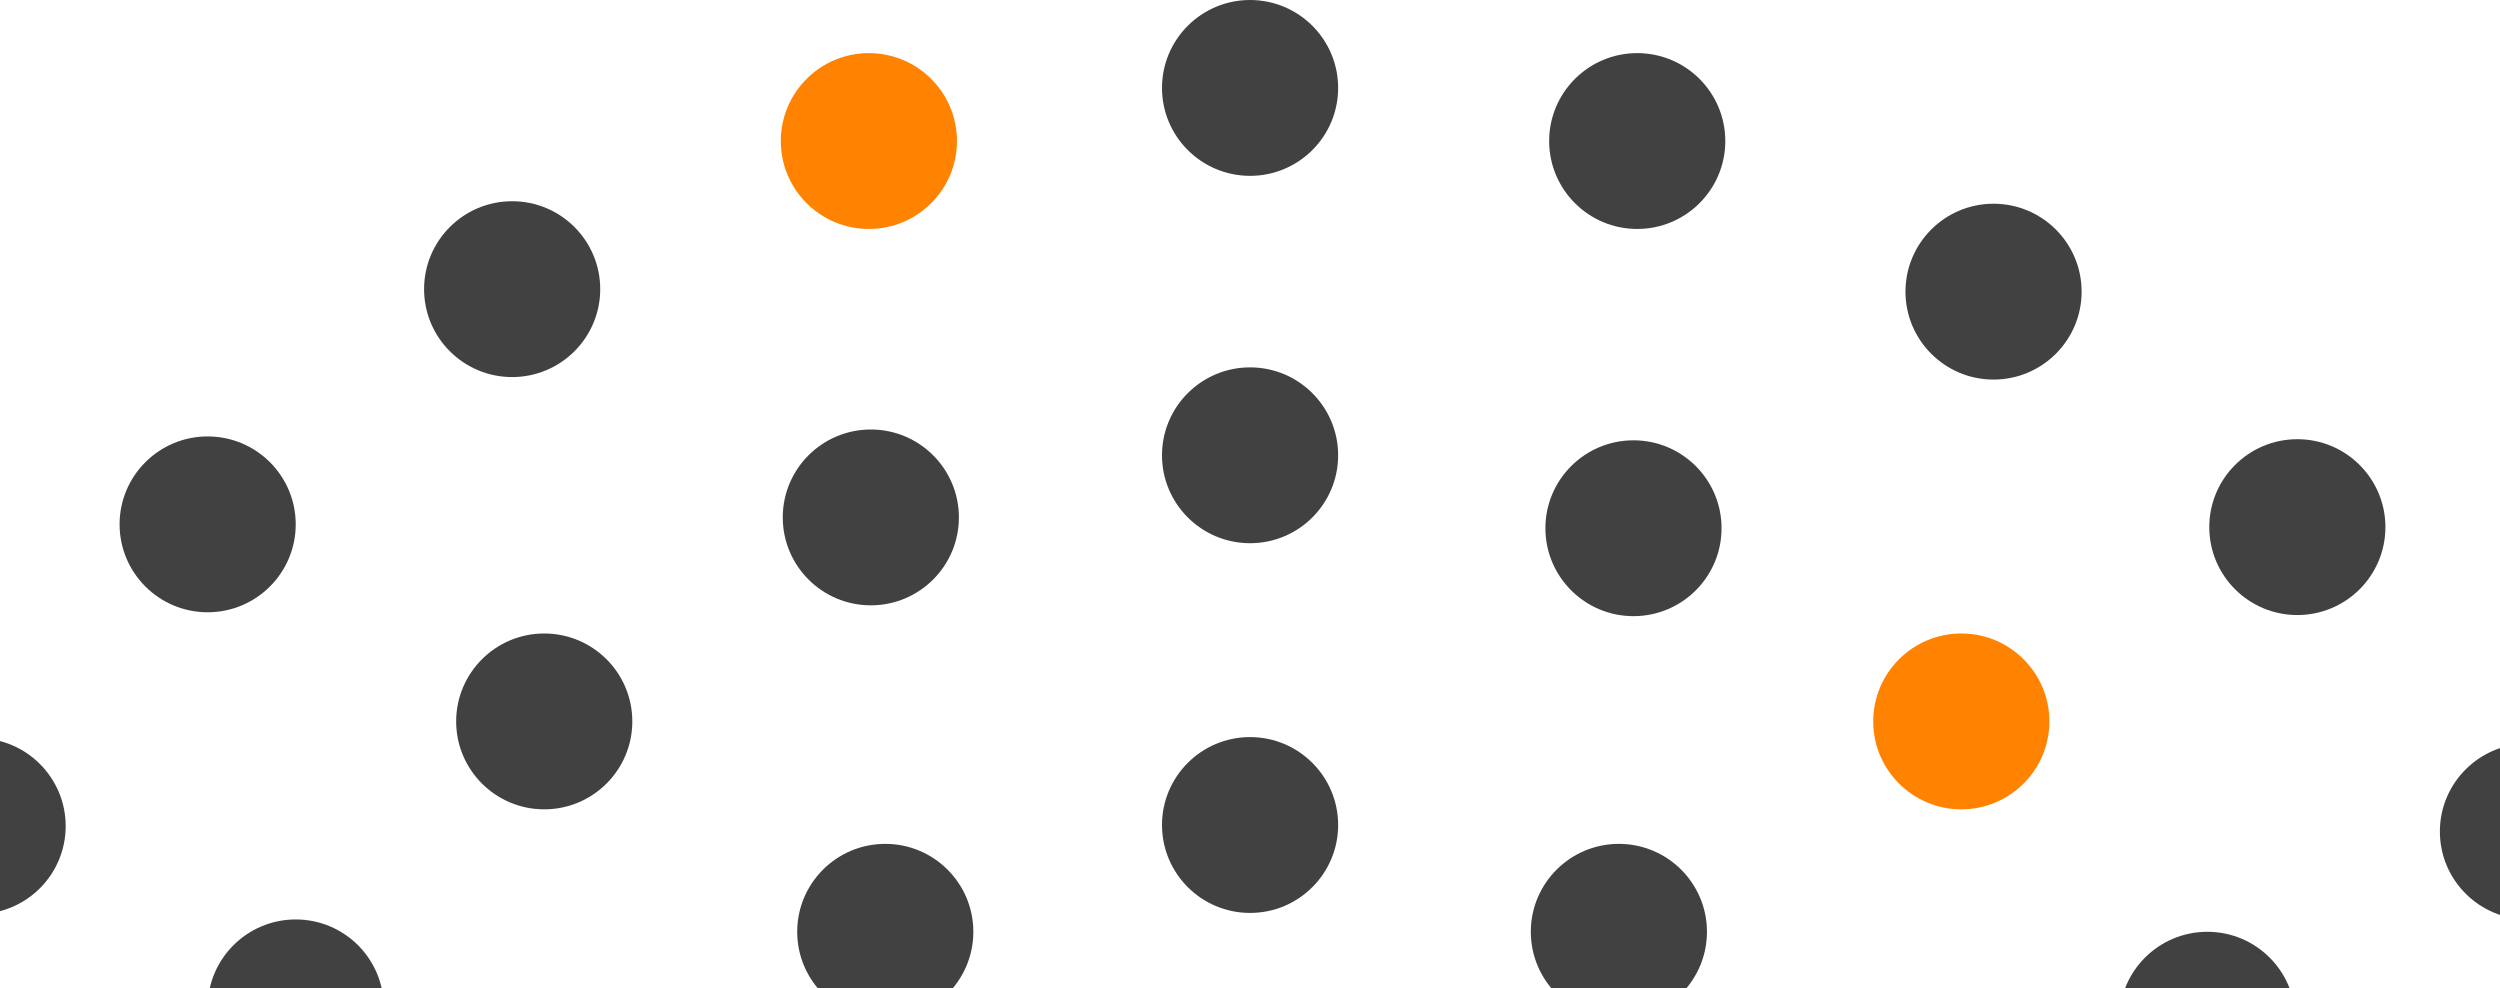 <svg width="430" height="170" viewBox="0 0 430 170" fill="none" xmlns="http://www.w3.org/2000/svg">
<path d="M214.916 253.342C206.554 253.342 199.768 260.117 199.768 268.465C199.768 276.814 206.554 283.588 214.916 283.588C223.279 283.588 230.065 276.814 230.065 268.465C230.065 260.117 223.279 253.342 214.916 253.342Z" fill="#414141"/>
<path d="M214.916 380.598C206.554 380.598 199.768 387.372 199.768 395.721C199.768 404.069 206.554 410.844 214.916 410.844C223.279 410.844 230.065 404.069 230.065 395.721C230.065 387.372 223.279 380.598 214.916 380.598Z" fill="#414141"/>
<path d="M214.916 442.425C206.554 442.425 199.768 449.199 199.768 457.548C199.768 465.896 206.554 472.67 214.916 472.67C223.279 472.67 230.065 465.896 230.065 457.548C230.065 449.199 223.279 442.425 214.916 442.425Z" fill="#414141"/>
<path d="M214.916 505.754C206.554 505.754 199.768 512.529 199.768 520.877C199.768 529.226 206.554 536 214.916 536C223.279 536 230.065 529.226 230.065 520.877C230.065 512.529 223.279 505.754 214.916 505.754Z" fill="#414141"/>
<path d="M280.599 497.215C272.237 497.215 265.451 503.989 265.451 512.338C265.451 520.686 272.237 527.461 280.599 527.461C288.962 527.461 295.748 520.686 295.748 512.338C295.748 503.989 288.962 497.215 280.599 497.215Z" fill="#414141"/>
<path d="M279.094 431.119C270.731 431.119 263.946 437.893 263.946 446.241C263.946 454.59 270.731 461.364 279.094 461.364C287.457 461.364 294.242 454.59 294.242 446.241C294.242 437.893 287.457 431.119 279.094 431.119Z" fill="#414141"/>
<path d="M278.664 362.374C270.301 362.374 263.516 369.148 263.516 377.497C263.516 385.846 270.301 392.62 278.664 392.62C287.027 392.62 293.812 385.846 293.812 377.497C293.812 369.148 287.027 362.374 278.664 362.374Z" fill="#414141"/>
<path d="M336.319 398.058C327.956 398.058 321.17 404.833 321.17 413.181C321.17 421.53 327.956 428.304 336.319 428.304C344.681 428.304 351.467 421.53 351.467 413.181C351.467 404.833 344.681 398.058 336.319 398.058Z" fill="#414141"/>
<path d="M392.444 432.741C384.081 432.741 377.296 439.515 377.296 447.863C377.296 456.212 384.081 462.986 392.444 462.986C400.807 462.986 407.593 456.212 407.593 447.863C407.593 439.515 400.807 432.741 392.444 432.741Z" fill="#414141"/>
<path d="M340.596 472.193C332.233 472.193 325.447 478.968 325.447 487.316C325.447 495.665 332.233 502.439 340.596 502.439C348.958 502.439 355.744 495.665 355.744 487.316C355.744 478.968 348.958 472.193 340.596 472.193Z" fill="#414141"/>
<path d="M214.916 190.394C206.554 190.394 199.768 197.169 199.768 205.517C199.768 213.866 206.554 220.64 214.916 220.64C223.279 220.64 230.065 213.866 230.065 205.517C230.065 197.169 223.279 190.394 214.916 190.394Z" fill="#414141"/>
<path d="M215.012 126.779C206.649 126.779 199.864 133.553 199.864 141.901C199.864 150.25 206.649 157.024 215.012 157.024C223.375 157.024 230.16 150.25 230.16 141.901C230.16 133.553 223.375 126.779 215.012 126.779Z" fill="#414141"/>
<path d="M215.012 63.187C206.649 63.187 199.864 69.961 199.864 78.309C199.864 86.658 206.649 93.432 215.012 93.432C223.375 93.432 230.16 86.658 230.16 78.309C230.16 69.961 223.375 63.187 215.012 63.187Z" fill="#414141"/>
<path d="M280.958 75.733C272.595 75.733 265.809 82.507 265.809 90.856C265.809 99.204 272.595 105.979 280.958 105.979C289.32 105.979 296.106 99.204 296.106 90.856C296.106 82.507 289.32 75.733 280.958 75.733Z" fill="#414141"/>
<path d="M342.889 35.04C334.527 35.04 327.741 41.814 327.741 50.163C327.741 58.511 334.527 65.286 342.889 65.286C351.252 65.286 358.038 58.511 358.038 50.163C358.038 41.814 351.252 35.04 342.889 35.04Z" fill="#414141"/>
<path d="M281.603 9.136C273.24 9.136 266.454 15.91 266.454 24.259C266.454 32.607 273.24 39.381 281.603 39.381C289.965 39.381 296.751 32.607 296.751 24.259C296.751 15.91 289.965 9.136 281.603 9.136Z" fill="#414141"/>
<path d="M149.783 73.873C141.42 73.873 134.635 80.647 134.635 88.995C134.635 97.344 141.42 104.118 149.783 104.118C158.146 104.118 164.931 97.344 164.931 88.995C164.931 80.647 158.146 73.873 149.783 73.873Z" fill="#414141"/>
<path d="M88.09 34.611C79.728 34.611 72.942 41.385 72.942 49.733C72.942 58.082 79.728 64.856 88.09 64.856C96.453 64.856 103.239 58.082 103.239 49.733C103.239 41.385 96.453 34.611 88.09 34.611Z" fill="#414141"/>
<path d="M35.716 75.065C27.353 75.065 20.568 81.84 20.568 90.188C20.568 98.537 27.353 105.311 35.716 105.311C44.079 105.311 50.864 98.537 50.864 90.188C50.864 81.84 44.079 75.065 35.716 75.065Z" fill="#414141"/>
<path d="M93.61 108.96C85.247 108.96 78.461 115.735 78.461 124.083C78.461 132.432 85.247 139.206 93.61 139.206C101.972 139.206 108.758 132.432 108.758 124.083C108.758 115.735 101.972 108.96 93.61 108.96Z" fill="#414141"/>
<path d="M152.268 145.145C143.905 145.145 137.12 151.92 137.12 160.268C137.12 168.617 143.905 175.391 152.268 175.391C160.631 175.391 167.416 168.617 167.416 160.268C167.416 151.92 160.631 145.145 152.268 145.145Z" fill="#414141"/>
<path d="M88.688 253.247C80.325 253.247 73.539 260.021 73.539 268.37C73.539 276.718 80.325 283.492 88.688 283.492C97.05 283.492 103.836 276.718 103.836 268.37C103.836 260.021 97.05 253.247 88.688 253.247Z" fill="#414141"/>
<path d="M28.644 221.189C20.281 221.189 13.495 227.963 13.495 236.311C13.495 244.66 20.281 251.434 28.644 251.434C37.006 251.434 43.792 244.66 43.792 236.311C43.792 227.963 37.006 221.189 28.644 221.189Z" fill="#414141"/>
<path d="M-29.632 188.892C-37.995 188.892 -44.781 195.666 -44.781 204.014C-44.781 212.363 -37.995 219.137 -29.632 219.137C-21.27 219.137 -14.484 212.363 -14.484 204.014C-14.484 195.666 -21.27 188.892 -29.632 188.892Z" fill="#414141"/>
<path d="M-37.852 253.867C-46.214 253.867 -53 260.641 -53 268.99C-53 277.338 -46.214 284.113 -37.852 284.113C-29.489 284.113 -22.703 277.338 -22.703 268.99C-22.703 260.641 -29.489 253.867 -37.852 253.867Z" fill="#414141"/>
<path d="M29.384 286.641C21.022 286.641 14.236 293.415 14.236 301.764C14.236 310.112 21.022 316.887 29.384 316.887C37.747 316.887 44.533 310.112 44.533 301.764C44.533 293.415 37.747 286.641 29.384 286.641Z" fill="#414141"/>
<path d="M-28.868 319.177C-37.23 319.177 -44.016 325.951 -44.016 334.299C-44.016 342.648 -37.23 349.422 -28.868 349.422C-20.505 349.422 -13.719 342.648 -13.719 334.299C-13.719 325.951 -20.505 319.177 -28.868 319.177Z" fill="#414141"/>
<path d="M50.793 348.277C42.43 348.277 35.644 355.051 35.644 363.4C35.644 371.749 42.43 378.523 50.793 378.523C59.156 378.523 65.941 371.749 65.941 363.4C65.941 355.051 59.156 348.277 50.793 348.277Z" fill="#414141"/>
<path d="M93.323 398.488C84.96 398.488 78.175 405.262 78.175 413.61C78.175 421.959 84.96 428.733 93.323 428.733C101.686 428.733 108.471 421.959 108.471 413.61C108.471 405.262 101.686 398.488 93.323 398.488Z" fill="#414141"/>
<path d="M151.623 362.16C143.26 362.16 136.474 368.934 136.474 377.282C136.474 385.631 143.26 392.405 151.623 392.405C159.986 392.405 166.771 385.631 166.771 377.282C166.771 368.934 159.986 362.16 151.623 362.16Z" fill="#414141"/>
<path d="M150.237 431.452C141.874 431.452 135.089 438.227 135.089 446.575C135.089 454.924 141.874 461.698 150.237 461.698C158.6 461.698 165.385 454.924 165.385 446.575C165.385 438.227 158.6 431.452 150.237 431.452Z" fill="#414141"/>
<path d="M36.266 431.548C27.903 431.548 21.117 438.322 21.117 446.671C21.117 455.019 27.903 461.793 36.266 461.793C44.628 461.793 51.414 455.019 51.414 446.671C51.414 438.322 44.628 431.548 36.266 431.548Z" fill="#414141"/>
<path d="M88.377 471.549C80.014 471.549 73.229 478.324 73.229 486.672C73.229 495.021 80.014 501.795 88.377 501.795C96.74 501.795 103.525 495.021 103.525 486.672C103.525 478.324 96.74 471.549 88.377 471.549Z" fill="#414141"/>
<path d="M149.472 496.786C141.11 496.786 134.324 503.56 134.324 511.909C134.324 520.257 141.11 527.031 149.472 527.031C157.835 527.031 164.621 520.257 164.621 511.909C164.621 503.56 157.835 496.786 149.472 496.786Z" fill="#414141"/>
<path d="M105.341 316.076C96.979 316.076 90.193 322.85 90.193 331.198C90.193 339.547 96.979 346.321 105.341 346.321C113.704 346.321 120.49 339.547 120.49 331.198C120.49 322.85 113.704 316.076 105.341 316.076Z" fill="#414141"/>
<path d="M160.033 285.162C151.671 285.162 144.885 291.936 144.885 300.285C144.885 308.634 151.671 315.408 160.033 315.408C168.396 315.408 175.182 308.634 175.182 300.285C175.182 291.936 168.396 285.162 160.033 285.162Z" fill="#414141"/>
<path d="M278.449 145.145C270.086 145.145 263.3 151.92 263.3 160.268C263.3 168.617 270.086 175.391 278.449 175.391C286.812 175.391 293.597 168.617 293.597 160.268C293.597 151.92 286.812 145.145 278.449 145.145Z" fill="#414141"/>
<path d="M395.144 75.542C386.781 75.542 379.996 82.317 379.996 90.665C379.996 99.014 386.781 105.788 395.144 105.788C403.507 105.788 410.292 99.014 410.292 90.665C410.292 82.317 403.507 75.542 395.144 75.542Z" fill="#414141"/>
<path d="M215.012 0C206.649 0 199.864 6.774 199.864 15.123C199.864 23.471 206.649 30.246 215.012 30.246C223.375 30.246 230.16 23.471 230.16 15.123C230.16 6.774 223.375 0 215.012 0Z" fill="#414141"/>
<path d="M160.774 221.928C152.411 221.928 145.626 228.702 145.626 237.051C145.626 245.399 152.411 252.174 160.774 252.174C169.137 252.174 175.922 245.399 175.922 237.051C175.922 228.702 169.137 221.928 160.774 221.928Z" fill="#414141"/>
<path d="M-3.851 126.969C-12.214 126.969 -19 133.744 -19 142.092C-19 150.441 -12.214 157.215 -3.851 157.215C4.511 157.215 11.297 150.441 11.297 142.092C11.297 133.744 4.511 126.969 -3.851 126.969Z" fill="#414141"/>
<path d="M50.864 158.145C42.502 158.145 35.716 164.919 35.716 173.268C35.716 181.616 42.502 188.391 50.864 188.391C59.227 188.391 66.013 181.616 66.013 173.268C66.013 164.919 59.227 158.145 50.864 158.145Z" fill="#414141"/>
<path d="M324.372 316.553C316.009 316.553 309.224 323.327 309.224 331.676C309.224 340.024 316.009 346.798 324.372 346.798C332.735 346.798 339.52 340.024 339.52 331.676C339.52 323.327 332.735 316.553 324.372 316.553Z" fill="#414141"/>
<path d="M378.753 348.707C370.391 348.707 363.605 355.481 363.605 363.829C363.605 372.178 370.391 378.952 378.753 378.952C387.116 378.952 393.902 372.178 393.902 363.829C393.902 355.481 387.116 348.707 378.753 348.707Z" fill="#414141"/>
<path d="M458.533 320.56C450.171 320.56 443.385 327.334 443.385 335.683C443.385 344.031 450.171 350.806 458.533 350.806C466.896 350.806 473.682 344.031 473.682 335.683C473.682 327.334 466.896 320.56 458.533 320.56Z" fill="#414141"/>
<path d="M467.852 255.227C459.489 255.227 452.703 262.001 452.703 270.35C452.703 278.698 459.489 285.472 467.852 285.472C476.214 285.472 483 278.698 483 270.35C483 262.001 476.214 255.227 467.852 255.227Z" fill="#414141"/>
<path d="M340.452 253.032C332.089 253.032 325.304 259.806 325.304 268.155C325.304 276.504 332.089 283.278 340.452 283.278C348.815 283.278 355.601 276.504 355.601 268.155C355.601 259.806 348.815 253.032 340.452 253.032Z" fill="#414141"/>
<path d="M269.202 221.928C260.839 221.928 254.054 228.702 254.054 237.051C254.054 245.399 260.839 252.174 269.202 252.174C277.565 252.174 284.351 245.399 284.351 237.051C284.351 228.702 277.565 221.928 269.202 221.928Z" fill="#414141"/>
<path d="M324.372 191.802C316.009 191.802 309.224 198.576 309.224 206.924C309.224 215.273 316.009 222.047 324.372 222.047C332.735 222.047 339.52 215.273 339.52 206.924C339.52 198.576 332.735 191.802 324.372 191.802Z" fill="#414141"/>
<path d="M402.073 221.618C393.711 221.618 386.925 228.392 386.925 236.741C386.925 245.089 393.711 251.863 402.073 251.863C410.436 251.863 417.222 245.089 417.222 236.741C417.222 228.392 410.436 221.618 402.073 221.618Z" fill="#414141"/>
<path d="M459.823 189.965C451.461 189.965 444.675 196.739 444.675 205.088C444.675 213.436 451.461 220.211 459.823 220.211C468.186 220.211 474.972 213.436 474.972 205.088C474.972 196.739 468.186 189.965 459.823 189.965Z" fill="#414141"/>
<path d="M379.661 160.268C371.299 160.268 364.513 167.042 364.513 175.391C364.513 183.739 371.299 190.514 379.661 190.514C388.024 190.514 394.81 183.739 394.81 175.391C394.81 167.042 388.024 160.268 379.661 160.268Z" fill="#414141"/>
<path d="M434.807 127.9C426.444 127.9 419.659 134.674 419.659 143.022C419.659 151.371 426.444 158.145 434.807 158.145C443.17 158.145 449.956 151.371 449.956 143.022C449.956 134.674 443.17 127.9 434.807 127.9Z" fill="#414141"/>
<path d="M432.776 381.051C424.413 381.051 417.628 387.825 417.628 396.174C417.628 404.522 424.413 411.297 432.776 411.297C441.139 411.297 447.925 404.522 447.925 396.174C447.925 387.825 441.139 381.051 432.776 381.051Z" fill="#414141"/>
<path d="M214.916 316.982C206.553 316.982 199.767 323.756 199.767 332.105C199.767 340.453 206.553 347.228 214.916 347.228C223.278 347.228 230.064 340.453 230.064 332.105C230.064 323.756 223.278 316.982 214.916 316.982Z" fill="#FF8200"/>
<path d="M-3.35 380.169C-11.713 380.169 -18.499 386.943 -18.499 395.291C-18.499 403.64 -11.713 410.414 -3.35 410.414C5.012 410.414 11.798 403.64 11.798 395.291C11.798 386.943 5.012 380.169 -3.35 380.169Z" fill="#FF8200"/>
<path d="M337.345 108.96C328.983 108.96 322.197 115.735 322.197 124.083C322.197 132.432 328.983 139.206 337.345 139.206C345.708 139.206 352.494 132.432 352.494 124.083C352.494 115.735 345.708 108.96 337.345 108.96Z" fill="#FF8200"/>
<path d="M106.416 190.394C98.053 190.394 91.267 197.169 91.267 205.517C91.267 213.866 98.053 220.64 106.416 220.64C114.779 220.64 121.564 213.866 121.564 205.517C121.564 197.169 114.779 190.394 106.416 190.394Z" fill="#FF8200"/>
<path d="M270.157 285.377C261.794 285.377 255.009 292.151 255.009 300.5C255.009 308.848 261.794 315.622 270.157 315.622C278.52 315.622 285.306 308.848 285.306 300.5C285.306 292.151 278.52 285.377 270.157 285.377Z" fill="#FF8200"/>
<path d="M401.188 286.951C392.826 286.951 386.04 293.725 386.04 302.074C386.04 310.422 392.826 317.197 401.188 317.197C409.551 317.197 416.337 310.422 416.337 302.074C416.337 293.725 409.551 286.951 401.188 286.951Z" fill="#FF8200"/>
<path d="M149.449 9.136C141.086 9.136 134.3 15.91 134.3 24.259C134.3 32.607 141.086 39.381 149.449 39.381C157.811 39.381 164.597 32.607 164.597 24.259C164.597 15.91 157.811 9.136 149.449 9.136Z" fill="#FF8200"/>
</svg>
